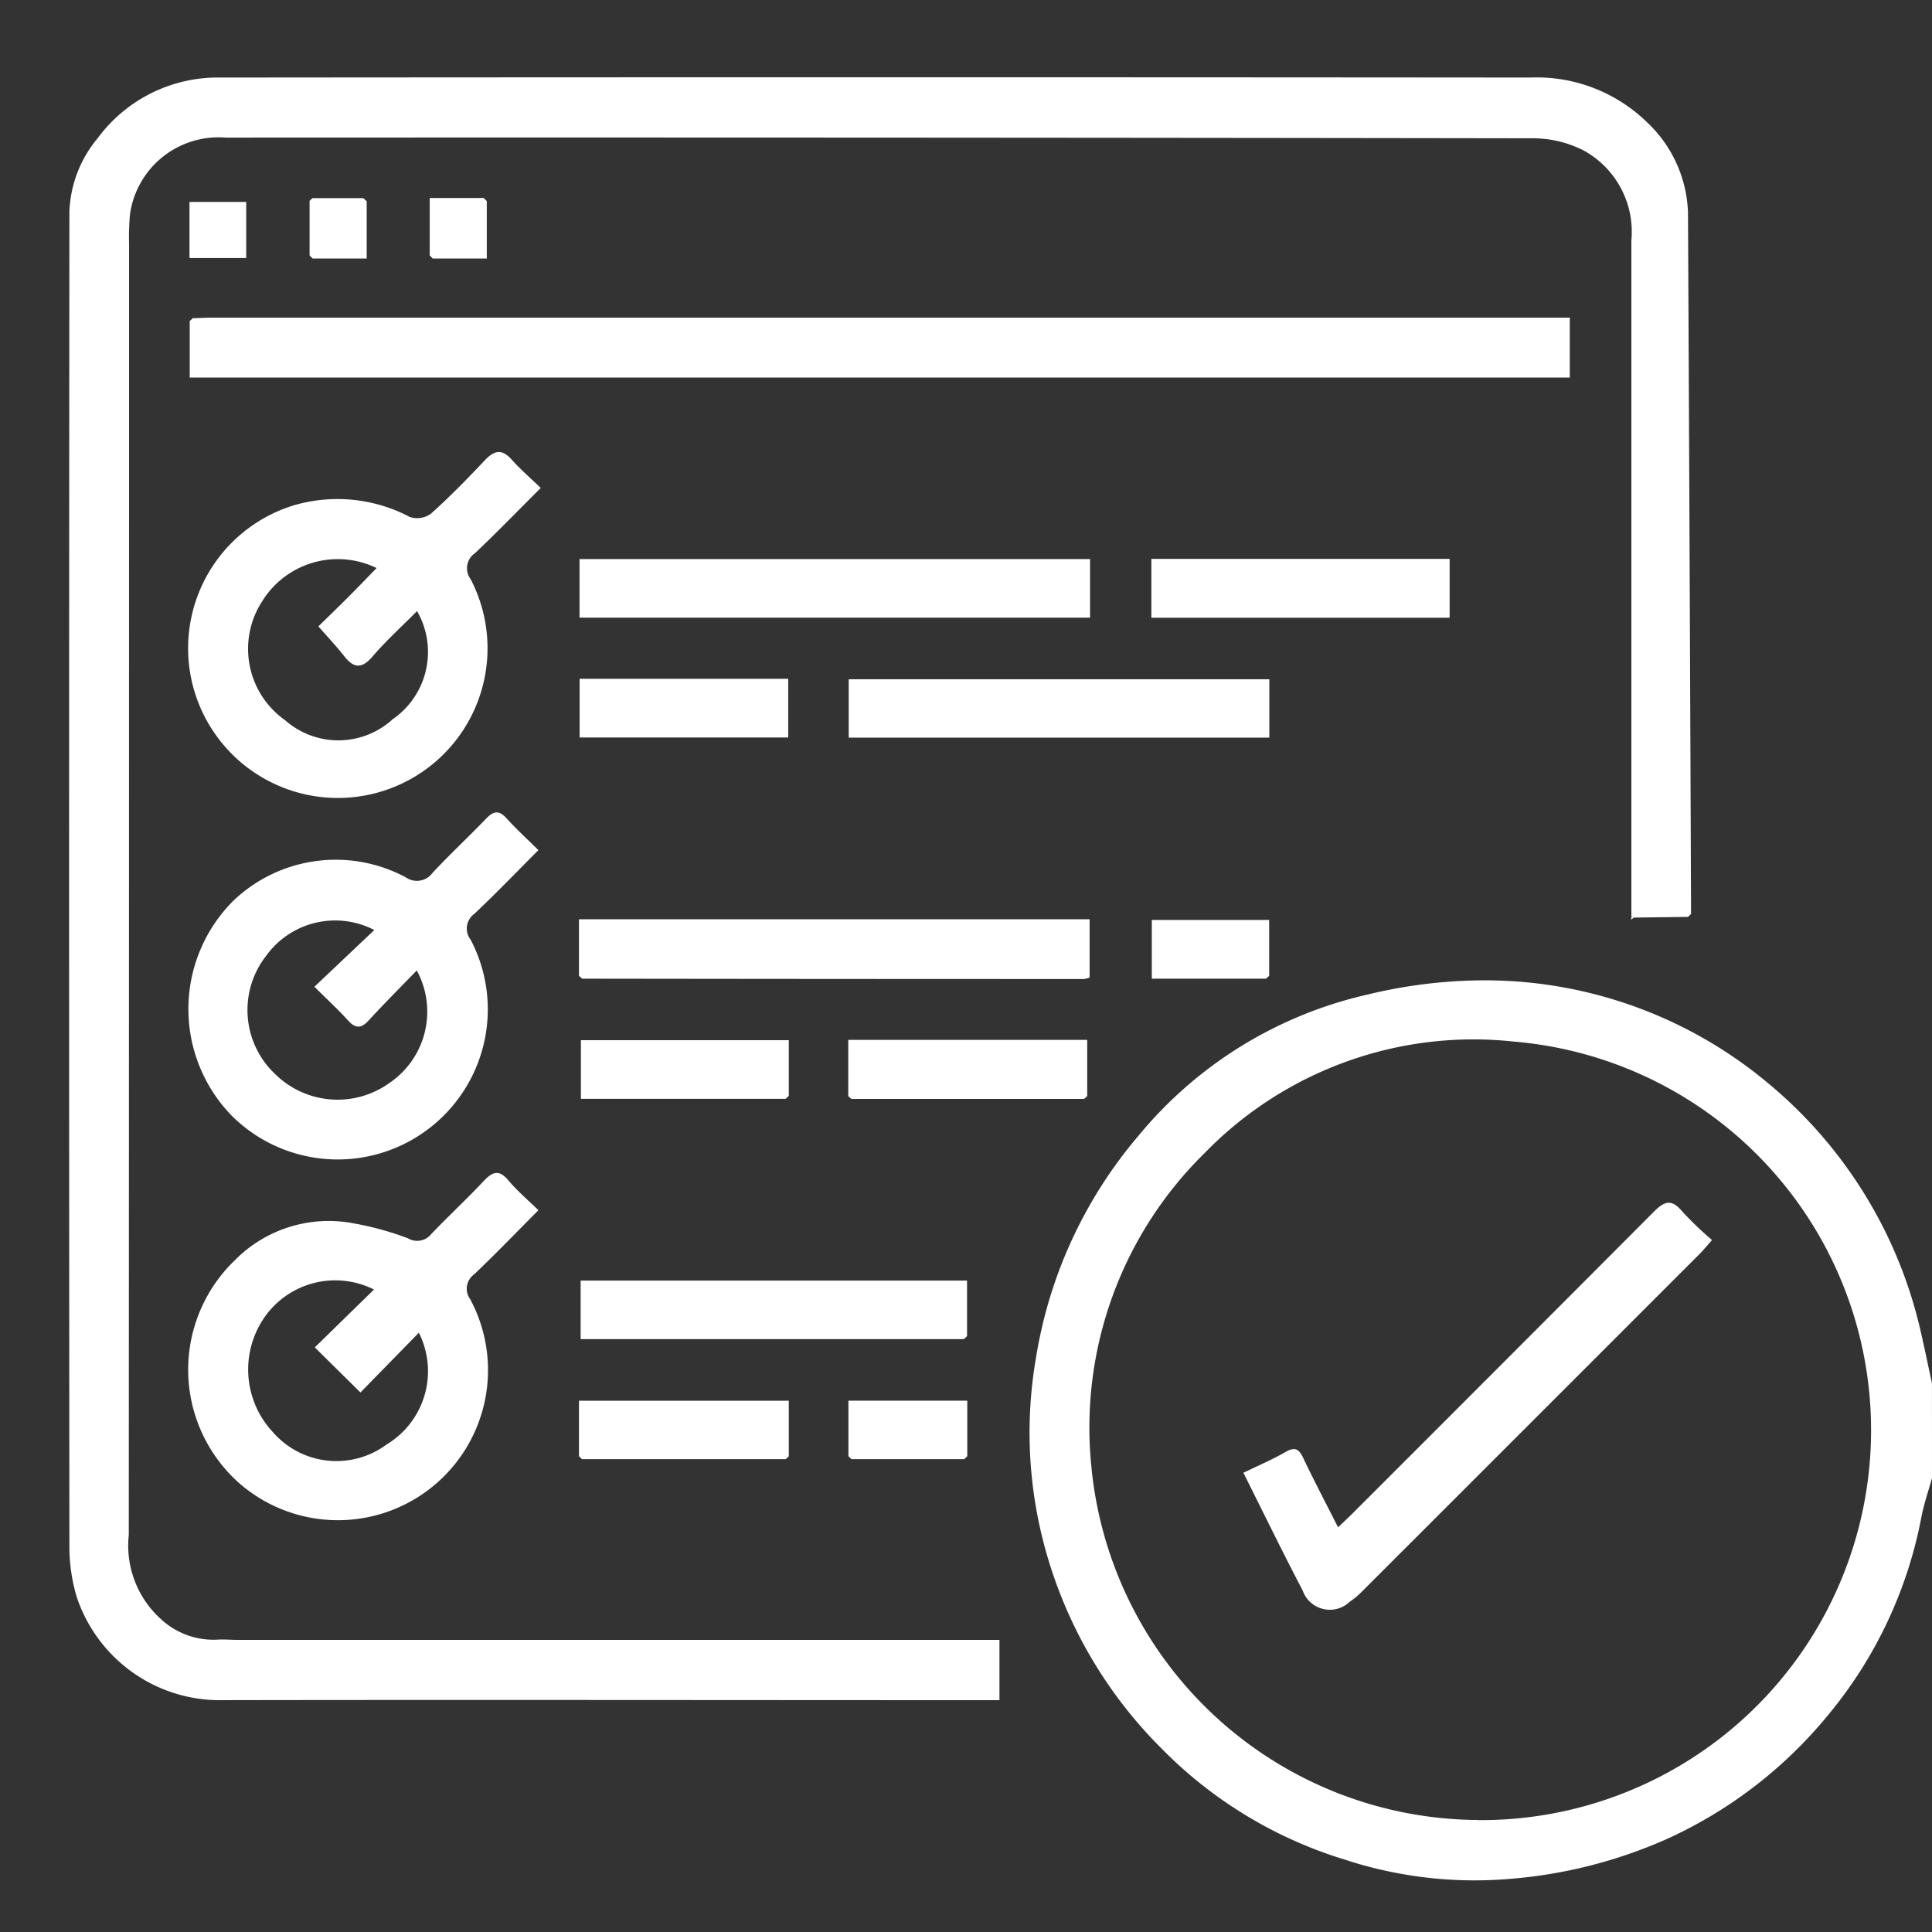 <svg xmlns="http://www.w3.org/2000/svg" xmlns:xlink="http://www.w3.org/1999/xlink" width="50" height="50" viewBox="0 0 50 50">
  <rect x="0" y="0" width="50" height="50" fill="#333333" stroke="none"/>
  <defs>
    <clipPath id="clip-path">
      <rect id="Rectangle_238" data-name="Rectangle 238" width="48.215" height="46.675" fill="#fff"/>
    </clipPath>
  </defs>
  <g id="Group_657" data-name="Group 657" transform="translate(-423 -332)">
    <rect id="Rectangle_225" data-name="Rectangle 225" width="50" height="50" transform="translate(423 332)" fill="none"/>
    <g id="Group_375" data-name="Group 375" transform="translate(424.785 334)">
      <g id="Group_374" data-name="Group 374" clip-path="url(#clip-path)">
        <path id="Path_919" data-name="Path 919" d="M522.477,482.216c-.094.343-.213.68-.278,1.028a11.3,11.3,0,0,1-2.406,5.1,11.581,11.581,0,0,1-4.166,3.209,12.425,12.425,0,0,1-4.136,1.042,10.762,10.762,0,0,1-4.2-.5,11.248,11.248,0,0,1-4.737-2.862,11.637,11.637,0,0,1-3.21-5.956,11.362,11.362,0,0,1-.054-4.184,11.726,11.726,0,0,1,2.654-5.739,10.76,10.76,0,0,1,5.9-3.644,12.94,12.94,0,0,1,3-.374,11.423,11.423,0,0,1,7.348,2.626,11.719,11.719,0,0,1,4,6.493c.1.435.19.874.284,1.312Zm-11.75,8.853a10.092,10.092,0,0,0,.929-20.148,9.7,9.7,0,0,0-8,2.882,9.95,9.95,0,0,0-2.936,8.1,10.107,10.107,0,0,0,10,9.163" transform="translate(-474.262 -445.965)" fill="#fff"/>
        <path id="Path_920" data-name="Path 920" d="M40.435,21.732q0-8.757,0-17.513a2.4,2.4,0,0,0-1.216-2.314A2.881,2.881,0,0,0,37.9,1.579q-16.925-.026-33.85-.018A2.314,2.314,0,0,0,1.581,3.533a6.275,6.275,0,0,0-.026.764q0,16.713-.007,33.426A2.561,2.561,0,0,0,2.377,39.9a2,2,0,0,0,1.439.535c.187-.013.376.005.565.005h19.7V42h-.358c-6.638,0-13.276-.012-19.914,0A3.906,3.906,0,0,1,.2,39.327a4.563,4.563,0,0,1-.189-1.261q-.015-17.3,0-34.6A3.146,3.146,0,0,1,.74,1.58,3.862,3.862,0,0,1,3.925.007q16.948-.015,33.9,0a4.085,4.085,0,0,1,3,1.143A3.353,3.353,0,0,1,41.9,3.5q.046,9.075.079,18.151l-.077.078-1.41.018-.022-.032Z" transform="translate(0 0)" fill="#fff"/>
        <path id="Path_921" data-name="Path 921" d="M62.829,124.921c.157,0,.313-.013.47-.013H98.466v1.549H62.75v-1.461l.079-.074" transform="translate(-59.625 -118.687)" fill="#fff"/>
        <path id="Path_922" data-name="Path 922" d="M70.946,195.646c-.592.59-1.135,1.152-1.7,1.686a.471.471,0,0,0-.114.671,3.874,3.874,0,0,1-6.6,4.025,3.869,3.869,0,0,1,2.044-5.94,4.015,4.015,0,0,1,2.983.307.608.608,0,0,0,.543-.082c.49-.438.951-.91,1.4-1.387.243-.256.44-.3.693-.016.217.246.469.46.755.737m-5.757,3.579c.26-.254.507-.492.749-.734s.491-.5.757-.775a2.3,2.3,0,0,0-2.957.854,2.259,2.259,0,0,0,.591,3.085,2.081,2.081,0,0,0,2.781-.025,2.116,2.116,0,0,0,.632-2.8c-.39.394-.8.764-1.153,1.177-.283.328-.489.3-.737-.017-.2-.254-.422-.488-.664-.766" transform="translate(-58.738 -185.016)" fill="#fff"/>
        <path id="Path_923" data-name="Path 923" d="M71.124,383.013c-.566.566-1.1,1.123-1.658,1.648a.471.471,0,0,0-.095.676,3.885,3.885,0,0,1-6.178,4.558,3.957,3.957,0,0,1,.05-5.586,3.838,3.838,0,0,1,4.448-.59.5.5,0,0,0,.69-.115c.447-.483.934-.929,1.388-1.406.2-.206.34-.219.535,0,.252.278.531.533.82.819m-5.8,3.534,1.551-1.469a2.2,2.2,0,0,0-2.8.669,2.276,2.276,0,0,0,.231,3.056,2.3,2.3,0,0,0,2.968.228,2.23,2.23,0,0,0,.7-2.907c-.423.437-.843.856-1.243,1.292-.192.209-.338.221-.533.005-.252-.278-.529-.533-.873-.875" transform="translate(-58.973 -363.013)" fill="#fff"/>
        <path id="Path_924" data-name="Path 924" d="M70.99,570.375c-.578.58-1.112,1.135-1.669,1.665a.456.456,0,0,0-.1.639,3.884,3.884,0,0,1-5.992,4.749,3.925,3.925,0,0,1-.1-5.754,3.41,3.41,0,0,1,3.1-.952,7.814,7.814,0,0,1,1.384.383.464.464,0,0,0,.6-.11c.444-.465.915-.9,1.357-1.372.224-.237.395-.311.639-.019.231.275.509.51.776.772m-4.25,2.056a2.231,2.231,0,0,0-2.853.74,2.372,2.372,0,0,0,.233,2.948,2.179,2.179,0,0,0,2.942.321,2.214,2.214,0,0,0,.836-2.893l-1.512,1.546L65.2,573.927l1.535-1.5" transform="translate(-58.838 -541.057)" fill="#fff"/>
        <rect id="Rectangle_233" data-name="Rectangle 233" width="13.213" height="1.516" transform="translate(13.213 12.469)" fill="#fff"/>
        <path id="Path_925" data-name="Path 925" d="M265.049,439.049v-1.463h13.215v1.507a.579.579,0,0,1-.153.039q-6.49,0-12.98-.009l-.082-.074" transform="translate(-251.85 -415.795)" fill="#fff"/>
        <rect id="Rectangle_234" data-name="Rectangle 234" width="10.885" height="1.511" transform="translate(20.18 15.579)" fill="#fff"/>
        <path id="Path_926" data-name="Path 926" d="M275.923,626.863H266v-1.515h10v1.438l-.079.076" transform="translate(-252.758 -594.207)" fill="#fff"/>
        <rect id="Rectangle_235" data-name="Rectangle 235" width="7.719" height="1.523" transform="translate(28.012 12.464)" fill="#fff"/>
        <path id="Path_927" data-name="Path 927" d="M404.992,501.65V500.2h6.184v1.454l-.081.074h-6.023l-.081-.075" transform="translate(-384.824 -475.288)" fill="#fff"/>
        <rect id="Rectangle_236" data-name="Rectangle 236" width="5.398" height="1.519" transform="translate(13.216 15.567)" fill="#fff"/>
        <path id="Path_928" data-name="Path 928" d="M271.369,501.94h-5.3v-1.517h5.38v1.442l-.081.074" transform="translate(-252.82 -475.503)" fill="#fff"/>
        <path id="Path_929" data-name="Path 929" d="M270.411,689.324h-5.274l-.078-.077v-1.435h5.43v1.436l-.079.076" transform="translate(-251.86 -653.561)" fill="#fff"/>
        <path id="Path_930" data-name="Path 930" d="M565.71,439.448h-2.954v-1.52h3.037v1.446l-.082.074" transform="translate(-534.732 -416.12)" fill="#fff"/>
        <path id="Path_931" data-name="Path 931" d="M405,689.194v-1.438h3.076v1.438l-.079.076h-2.92l-.078-.077" transform="translate(-384.828 -653.507)" fill="#fff"/>
        <path id="Path_932" data-name="Path 932" d="M189.048,62.818v1.491h-1.4l-.077-.08V62.743h1.394l.079.075" transform="translate(-178.235 -59.619)" fill="#fff"/>
        <path id="Path_933" data-name="Path 933" d="M126.613,62.831v1.491h-1.4l-.078-.08q0-.706,0-1.411l.074-.071,1.317,0,.078.074" transform="translate(-118.908 -59.632)" fill="#fff"/>
        <rect id="Rectangle_237" data-name="Rectangle 237" width="1.468" height="1.452" transform="translate(3.119 3.226)" fill="#fff"/>
        <path id="Path_934" data-name="Path 934" d="M404.992,529.379l.081.075-.081-.075" transform="translate(-384.824 -503.017)" fill="#fff"/>
        <path id="Path_935" data-name="Path 935" d="M187.576,92.565l.077.08-.077-.08" transform="translate(-178.235 -87.955)" fill="#fff"/>
        <path id="Path_936" data-name="Path 936" d="M372.487,529.461l.081-.074-.081.074" transform="translate(-353.938 -503.025)" fill="#fff"/>
        <path id="Path_937" data-name="Path 937" d="M62.829,125.186l-.079.074.079-.074" transform="translate(-59.625 -118.952)" fill="#fff"/>
        <path id="Path_938" data-name="Path 938" d="M527.553,529.461l.081-.074-.081.074" transform="translate(-501.282 -503.025)" fill="#fff"/>
        <path id="Path_939" data-name="Path 939" d="M125.14,92.573l.078.08-.078-.08" transform="translate(-118.908 -87.963)" fill="#fff"/>
        <path id="Path_940" data-name="Path 940" d="M265.049,466.96l.082.074-.082-.074" transform="translate(-251.85 -443.707)" fill="#fff"/>
        <path id="Path_941" data-name="Path 941" d="M215.642,62.818l-.079-.075.079.075" transform="translate(-204.828 -59.619)" fill="#fff"/>
        <path id="Path_942" data-name="Path 942" d="M153.246,62.831l-.078-.074.078.074" transform="translate(-145.541 -59.632)" fill="#fff"/>
        <path id="Path_943" data-name="Path 943" d="M465.192,654.311l.079-.076-.079.076" transform="translate(-442.027 -621.656)" fill="#fff"/>
        <path id="Path_944" data-name="Path 944" d="M811.793,436.172l.037-.013.022.032-.07.05.011-.07" transform="translate(-771.357 -414.439)" fill="#fff"/>
        <path id="Path_945" data-name="Path 945" d="M841.508,434.954l.077-.078-.077.078" transform="translate(-799.603 -413.22)" fill="#fff"/>
        <path id="Path_946" data-name="Path 946" d="M265.059,716.629l.078.077-.078-.077" transform="translate(-251.86 -680.943)" fill="#fff"/>
        <path id="Path_947" data-name="Path 947" d="M372.531,716.716l.079-.076-.079.076" transform="translate(-353.98 -680.953)" fill="#fff"/>
        <path id="Path_948" data-name="Path 948" d="M405,716.629l.078.077-.078-.077" transform="translate(-384.828 -680.943)" fill="#fff"/>
        <path id="Path_949" data-name="Path 949" d="M465.192,716.716l.079-.076-.079.076" transform="translate(-442.027 -680.953)" fill="#fff"/>
        <path id="Path_950" data-name="Path 950" d="M125.3,62.8l-.074.071Z" transform="translate(-118.989 -59.673)" fill="#fff"/>
        <path id="Path_951" data-name="Path 951" d="M622.085,467.042l.082-.074-.082.074" transform="translate(-591.107 -443.714)" fill="#fff"/>
        <path id="Path_952" data-name="Path 952" d="M612.716,593.323c.136-.13.248-.232.356-.34q3.913-3.91,7.818-7.828c.291-.293.47-.324.74,0a9.212,9.212,0,0,0,.765.734c-.122.136-.208.242-.3.338q-4.377,4.379-8.756,8.755a2.13,2.13,0,0,1-.32.267.744.744,0,0,1-1.217-.289c-.524-1-1.019-2.019-1.535-3.049.38-.184.748-.34,1.091-.538.246-.142.347-.077.459.159.281.592.588,1.171.9,1.792" transform="translate(-579.873 -555.796)" fill="#fff"/>
      </g>
    </g>
  </g>
</svg>
